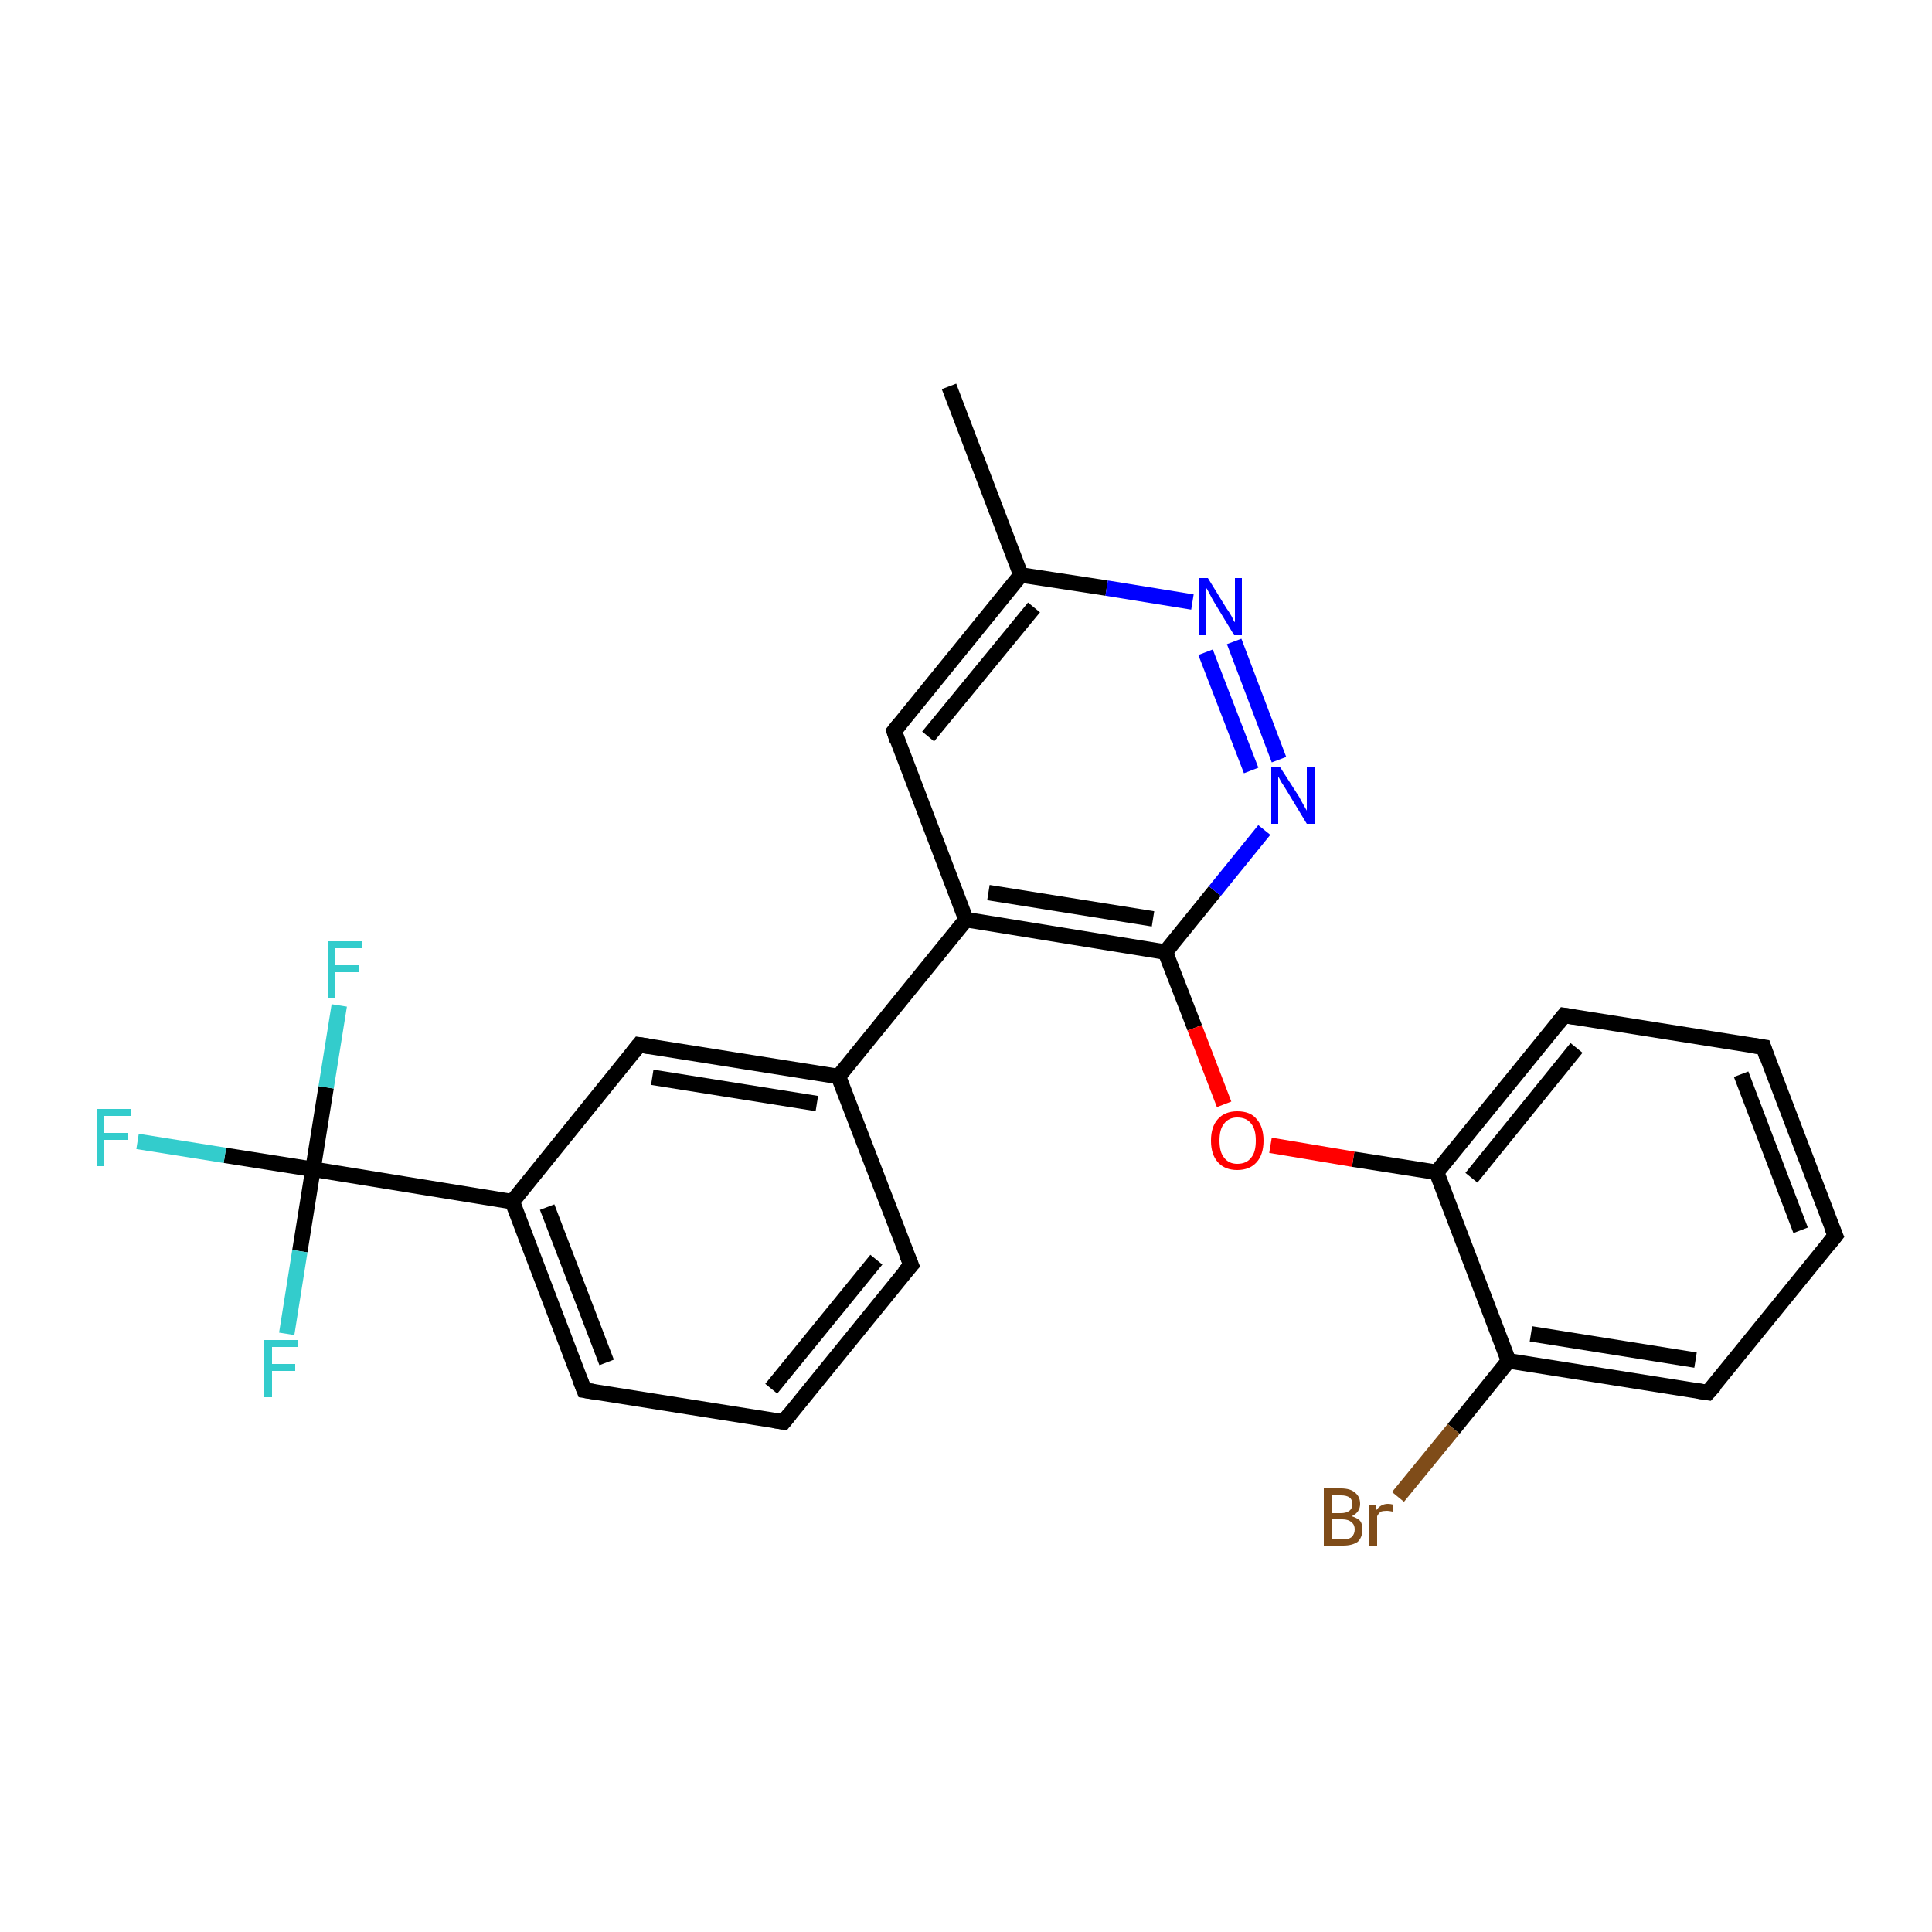 <?xml version='1.0' encoding='iso-8859-1'?>
<svg version='1.1' baseProfile='full'
              xmlns='http://www.w3.org/2000/svg'
                      xmlns:rdkit='http://www.rdkit.org/xml'
                      xmlns:xlink='http://www.w3.org/1999/xlink'
                  xml:space='preserve'
width='250px' height='250px' viewBox='0 0 250 250'>
<!-- END OF HEADER -->
<rect style='opacity:1.0;fill:#FFFFFF;stroke:none' width='250.0' height='250.0' x='0.0' y='0.0'> </rect>
<path class='bond-0 atom-0 atom-10' d='M 122.8,50.0 L 132.1,74.4' style='fill:none;fill-rule:evenodd;stroke:#000000;stroke-width:2.0px;stroke-linecap:butt;stroke-linejoin:miter;stroke-opacity:1' />
<path class='bond-1 atom-1 atom-2' d='M 237.5,159.9 L 228.2,135.5' style='fill:none;fill-rule:evenodd;stroke:#000000;stroke-width:2.0px;stroke-linecap:butt;stroke-linejoin:miter;stroke-opacity:1' />
<path class='bond-1 atom-1 atom-2' d='M 233.0,159.2 L 225.3,139.0' style='fill:none;fill-rule:evenodd;stroke:#000000;stroke-width:2.0px;stroke-linecap:butt;stroke-linejoin:miter;stroke-opacity:1' />
<path class='bond-2 atom-1 atom-6' d='M 237.5,159.9 L 221.0,180.2' style='fill:none;fill-rule:evenodd;stroke:#000000;stroke-width:2.0px;stroke-linecap:butt;stroke-linejoin:miter;stroke-opacity:1' />
<path class='bond-3 atom-2 atom-7' d='M 228.2,135.5 L 202.4,131.4' style='fill:none;fill-rule:evenodd;stroke:#000000;stroke-width:2.0px;stroke-linecap:butt;stroke-linejoin:miter;stroke-opacity:1' />
<path class='bond-4 atom-3 atom-4' d='M 101.4,184.0 L 117.9,163.7' style='fill:none;fill-rule:evenodd;stroke:#000000;stroke-width:2.0px;stroke-linecap:butt;stroke-linejoin:miter;stroke-opacity:1' />
<path class='bond-4 atom-3 atom-4' d='M 99.8,179.7 L 113.4,163.0' style='fill:none;fill-rule:evenodd;stroke:#000000;stroke-width:2.0px;stroke-linecap:butt;stroke-linejoin:miter;stroke-opacity:1' />
<path class='bond-5 atom-3 atom-5' d='M 101.4,184.0 L 75.6,179.9' style='fill:none;fill-rule:evenodd;stroke:#000000;stroke-width:2.0px;stroke-linecap:butt;stroke-linejoin:miter;stroke-opacity:1' />
<path class='bond-6 atom-4 atom-11' d='M 117.9,163.7 L 108.5,139.3' style='fill:none;fill-rule:evenodd;stroke:#000000;stroke-width:2.0px;stroke-linecap:butt;stroke-linejoin:miter;stroke-opacity:1' />
<path class='bond-7 atom-5 atom-12' d='M 75.6,179.9 L 66.3,155.5' style='fill:none;fill-rule:evenodd;stroke:#000000;stroke-width:2.0px;stroke-linecap:butt;stroke-linejoin:miter;stroke-opacity:1' />
<path class='bond-7 atom-5 atom-12' d='M 78.5,176.3 L 70.8,156.2' style='fill:none;fill-rule:evenodd;stroke:#000000;stroke-width:2.0px;stroke-linecap:butt;stroke-linejoin:miter;stroke-opacity:1' />
<path class='bond-8 atom-6 atom-14' d='M 221.0,180.2 L 195.2,176.1' style='fill:none;fill-rule:evenodd;stroke:#000000;stroke-width:2.0px;stroke-linecap:butt;stroke-linejoin:miter;stroke-opacity:1' />
<path class='bond-8 atom-6 atom-14' d='M 219.4,176.0 L 198.1,172.6' style='fill:none;fill-rule:evenodd;stroke:#000000;stroke-width:2.0px;stroke-linecap:butt;stroke-linejoin:miter;stroke-opacity:1' />
<path class='bond-9 atom-7 atom-15' d='M 202.4,131.4 L 185.9,151.7' style='fill:none;fill-rule:evenodd;stroke:#000000;stroke-width:2.0px;stroke-linecap:butt;stroke-linejoin:miter;stroke-opacity:1' />
<path class='bond-9 atom-7 atom-15' d='M 204.0,135.6 L 190.4,152.4' style='fill:none;fill-rule:evenodd;stroke:#000000;stroke-width:2.0px;stroke-linecap:butt;stroke-linejoin:miter;stroke-opacity:1' />
<path class='bond-10 atom-8 atom-10' d='M 115.7,94.6 L 132.1,74.4' style='fill:none;fill-rule:evenodd;stroke:#000000;stroke-width:2.0px;stroke-linecap:butt;stroke-linejoin:miter;stroke-opacity:1' />
<path class='bond-10 atom-8 atom-10' d='M 120.1,95.3 L 133.8,78.6' style='fill:none;fill-rule:evenodd;stroke:#000000;stroke-width:2.0px;stroke-linecap:butt;stroke-linejoin:miter;stroke-opacity:1' />
<path class='bond-11 atom-8 atom-13' d='M 115.7,94.6 L 125.0,119.0' style='fill:none;fill-rule:evenodd;stroke:#000000;stroke-width:2.0px;stroke-linecap:butt;stroke-linejoin:miter;stroke-opacity:1' />
<path class='bond-12 atom-9 atom-11' d='M 82.7,135.2 L 108.5,139.3' style='fill:none;fill-rule:evenodd;stroke:#000000;stroke-width:2.0px;stroke-linecap:butt;stroke-linejoin:miter;stroke-opacity:1' />
<path class='bond-12 atom-9 atom-11' d='M 84.4,139.4 L 105.7,142.8' style='fill:none;fill-rule:evenodd;stroke:#000000;stroke-width:2.0px;stroke-linecap:butt;stroke-linejoin:miter;stroke-opacity:1' />
<path class='bond-13 atom-9 atom-12' d='M 82.7,135.2 L 66.3,155.5' style='fill:none;fill-rule:evenodd;stroke:#000000;stroke-width:2.0px;stroke-linecap:butt;stroke-linejoin:miter;stroke-opacity:1' />
<path class='bond-14 atom-10 atom-22' d='M 132.1,74.4 L 143.2,76.1' style='fill:none;fill-rule:evenodd;stroke:#000000;stroke-width:2.0px;stroke-linecap:butt;stroke-linejoin:miter;stroke-opacity:1' />
<path class='bond-14 atom-10 atom-22' d='M 143.2,76.1 L 154.3,77.9' style='fill:none;fill-rule:evenodd;stroke:#0000FF;stroke-width:2.0px;stroke-linecap:butt;stroke-linejoin:miter;stroke-opacity:1' />
<path class='bond-15 atom-11 atom-13' d='M 108.5,139.3 L 125.0,119.0' style='fill:none;fill-rule:evenodd;stroke:#000000;stroke-width:2.0px;stroke-linecap:butt;stroke-linejoin:miter;stroke-opacity:1' />
<path class='bond-16 atom-12 atom-17' d='M 66.3,155.5 L 40.5,151.3' style='fill:none;fill-rule:evenodd;stroke:#000000;stroke-width:2.0px;stroke-linecap:butt;stroke-linejoin:miter;stroke-opacity:1' />
<path class='bond-17 atom-13 atom-16' d='M 125.0,119.0 L 150.8,123.2' style='fill:none;fill-rule:evenodd;stroke:#000000;stroke-width:2.0px;stroke-linecap:butt;stroke-linejoin:miter;stroke-opacity:1' />
<path class='bond-17 atom-13 atom-16' d='M 127.9,115.5 L 149.2,118.9' style='fill:none;fill-rule:evenodd;stroke:#000000;stroke-width:2.0px;stroke-linecap:butt;stroke-linejoin:miter;stroke-opacity:1' />
<path class='bond-18 atom-14 atom-15' d='M 195.2,176.1 L 185.9,151.7' style='fill:none;fill-rule:evenodd;stroke:#000000;stroke-width:2.0px;stroke-linecap:butt;stroke-linejoin:miter;stroke-opacity:1' />
<path class='bond-19 atom-14 atom-18' d='M 195.2,176.1 L 188.1,184.9' style='fill:none;fill-rule:evenodd;stroke:#000000;stroke-width:2.0px;stroke-linecap:butt;stroke-linejoin:miter;stroke-opacity:1' />
<path class='bond-19 atom-14 atom-18' d='M 188.1,184.9 L 180.9,193.7' style='fill:none;fill-rule:evenodd;stroke:#7F4C19;stroke-width:2.0px;stroke-linecap:butt;stroke-linejoin:miter;stroke-opacity:1' />
<path class='bond-20 atom-15 atom-24' d='M 185.9,151.7 L 175.1,150.0' style='fill:none;fill-rule:evenodd;stroke:#000000;stroke-width:2.0px;stroke-linecap:butt;stroke-linejoin:miter;stroke-opacity:1' />
<path class='bond-20 atom-15 atom-24' d='M 175.1,150.0 L 164.4,148.2' style='fill:none;fill-rule:evenodd;stroke:#FF0000;stroke-width:2.0px;stroke-linecap:butt;stroke-linejoin:miter;stroke-opacity:1' />
<path class='bond-21 atom-16 atom-23' d='M 150.8,123.2 L 157.2,115.3' style='fill:none;fill-rule:evenodd;stroke:#000000;stroke-width:2.0px;stroke-linecap:butt;stroke-linejoin:miter;stroke-opacity:1' />
<path class='bond-21 atom-16 atom-23' d='M 157.2,115.3 L 163.6,107.4' style='fill:none;fill-rule:evenodd;stroke:#0000FF;stroke-width:2.0px;stroke-linecap:butt;stroke-linejoin:miter;stroke-opacity:1' />
<path class='bond-22 atom-16 atom-24' d='M 150.8,123.2 L 154.6,133.0' style='fill:none;fill-rule:evenodd;stroke:#000000;stroke-width:2.0px;stroke-linecap:butt;stroke-linejoin:miter;stroke-opacity:1' />
<path class='bond-22 atom-16 atom-24' d='M 154.6,133.0 L 158.4,142.9' style='fill:none;fill-rule:evenodd;stroke:#FF0000;stroke-width:2.0px;stroke-linecap:butt;stroke-linejoin:miter;stroke-opacity:1' />
<path class='bond-23 atom-17 atom-19' d='M 40.5,151.3 L 29.1,149.5' style='fill:none;fill-rule:evenodd;stroke:#000000;stroke-width:2.0px;stroke-linecap:butt;stroke-linejoin:miter;stroke-opacity:1' />
<path class='bond-23 atom-17 atom-19' d='M 29.1,149.5 L 17.8,147.7' style='fill:none;fill-rule:evenodd;stroke:#33CCCC;stroke-width:2.0px;stroke-linecap:butt;stroke-linejoin:miter;stroke-opacity:1' />
<path class='bond-24 atom-17 atom-20' d='M 40.5,151.3 L 38.8,161.9' style='fill:none;fill-rule:evenodd;stroke:#000000;stroke-width:2.0px;stroke-linecap:butt;stroke-linejoin:miter;stroke-opacity:1' />
<path class='bond-24 atom-17 atom-20' d='M 38.8,161.9 L 37.1,172.6' style='fill:none;fill-rule:evenodd;stroke:#33CCCC;stroke-width:2.0px;stroke-linecap:butt;stroke-linejoin:miter;stroke-opacity:1' />
<path class='bond-25 atom-17 atom-21' d='M 40.5,151.3 L 42.2,140.7' style='fill:none;fill-rule:evenodd;stroke:#000000;stroke-width:2.0px;stroke-linecap:butt;stroke-linejoin:miter;stroke-opacity:1' />
<path class='bond-25 atom-17 atom-21' d='M 42.2,140.7 L 43.9,130.1' style='fill:none;fill-rule:evenodd;stroke:#33CCCC;stroke-width:2.0px;stroke-linecap:butt;stroke-linejoin:miter;stroke-opacity:1' />
<path class='bond-26 atom-22 atom-23' d='M 159.7,83.0 L 165.5,98.3' style='fill:none;fill-rule:evenodd;stroke:#0000FF;stroke-width:2.0px;stroke-linecap:butt;stroke-linejoin:miter;stroke-opacity:1' />
<path class='bond-26 atom-22 atom-23' d='M 156.0,84.4 L 161.9,99.7' style='fill:none;fill-rule:evenodd;stroke:#0000FF;stroke-width:2.0px;stroke-linecap:butt;stroke-linejoin:miter;stroke-opacity:1' />
<path d='M 237.0,158.7 L 237.5,159.9 L 236.7,160.9' style='fill:none;stroke:#000000;stroke-width:2.0px;stroke-linecap:butt;stroke-linejoin:miter;stroke-opacity:1;' />
<path d='M 228.6,136.7 L 228.2,135.5 L 226.9,135.3' style='fill:none;stroke:#000000;stroke-width:2.0px;stroke-linecap:butt;stroke-linejoin:miter;stroke-opacity:1;' />
<path d='M 102.2,183.0 L 101.4,184.0 L 100.1,183.8' style='fill:none;stroke:#000000;stroke-width:2.0px;stroke-linecap:butt;stroke-linejoin:miter;stroke-opacity:1;' />
<path d='M 117.0,164.7 L 117.9,163.7 L 117.4,162.5' style='fill:none;stroke:#000000;stroke-width:2.0px;stroke-linecap:butt;stroke-linejoin:miter;stroke-opacity:1;' />
<path d='M 76.9,180.1 L 75.6,179.9 L 75.1,178.6' style='fill:none;stroke:#000000;stroke-width:2.0px;stroke-linecap:butt;stroke-linejoin:miter;stroke-opacity:1;' />
<path d='M 221.9,179.2 L 221.0,180.2 L 219.7,180.0' style='fill:none;stroke:#000000;stroke-width:2.0px;stroke-linecap:butt;stroke-linejoin:miter;stroke-opacity:1;' />
<path d='M 203.7,131.6 L 202.4,131.4 L 201.6,132.4' style='fill:none;stroke:#000000;stroke-width:2.0px;stroke-linecap:butt;stroke-linejoin:miter;stroke-opacity:1;' />
<path d='M 116.5,93.6 L 115.7,94.6 L 116.1,95.8' style='fill:none;stroke:#000000;stroke-width:2.0px;stroke-linecap:butt;stroke-linejoin:miter;stroke-opacity:1;' />
<path d='M 84.0,135.4 L 82.7,135.2 L 81.9,136.2' style='fill:none;stroke:#000000;stroke-width:2.0px;stroke-linecap:butt;stroke-linejoin:miter;stroke-opacity:1;' />
<path class='atom-18' d='M 174.9 196.2
Q 175.6 196.4, 176.0 196.8
Q 176.3 197.2, 176.3 197.9
Q 176.3 198.9, 175.7 199.5
Q 175.0 200.0, 173.8 200.0
L 171.3 200.0
L 171.3 192.6
L 173.5 192.6
Q 174.8 192.6, 175.4 193.2
Q 176.0 193.7, 176.0 194.6
Q 176.0 195.7, 174.9 196.2
M 172.3 193.5
L 172.3 195.8
L 173.5 195.8
Q 174.2 195.8, 174.6 195.5
Q 175.0 195.2, 175.0 194.6
Q 175.0 193.5, 173.5 193.5
L 172.3 193.5
M 173.8 199.2
Q 174.5 199.2, 174.9 198.9
Q 175.3 198.5, 175.3 197.9
Q 175.3 197.3, 174.9 197.0
Q 174.5 196.6, 173.7 196.6
L 172.3 196.6
L 172.3 199.2
L 173.8 199.2
' fill='#7F4C19'/>
<path class='atom-18' d='M 178.0 194.7
L 178.1 195.4
Q 178.7 194.6, 179.6 194.6
Q 179.9 194.6, 180.3 194.7
L 180.2 195.6
Q 179.7 195.5, 179.5 195.5
Q 179.0 195.5, 178.7 195.6
Q 178.4 195.8, 178.2 196.2
L 178.2 200.0
L 177.2 200.0
L 177.2 194.7
L 178.0 194.7
' fill='#7F4C19'/>
<path class='atom-19' d='M 12.5 143.5
L 16.9 143.5
L 16.9 144.4
L 13.5 144.4
L 13.5 146.6
L 16.5 146.6
L 16.5 147.5
L 13.5 147.5
L 13.5 150.9
L 12.5 150.9
L 12.5 143.5
' fill='#33CCCC'/>
<path class='atom-20' d='M 34.2 173.4
L 38.6 173.4
L 38.6 174.3
L 35.2 174.3
L 35.2 176.5
L 38.2 176.5
L 38.2 177.4
L 35.2 177.4
L 35.2 180.8
L 34.2 180.8
L 34.2 173.4
' fill='#33CCCC'/>
<path class='atom-21' d='M 42.4 121.8
L 46.8 121.8
L 46.8 122.7
L 43.4 122.7
L 43.4 124.9
L 46.4 124.9
L 46.4 125.8
L 43.4 125.8
L 43.4 129.2
L 42.4 129.2
L 42.4 121.8
' fill='#33CCCC'/>
<path class='atom-22' d='M 156.3 74.8
L 158.7 78.7
Q 159.0 79.1, 159.4 79.8
Q 159.7 80.5, 159.8 80.5
L 159.8 74.8
L 160.7 74.8
L 160.7 82.2
L 159.7 82.2
L 157.1 77.9
Q 156.8 77.4, 156.5 76.8
Q 156.2 76.2, 156.1 76.1
L 156.1 82.2
L 155.1 82.2
L 155.1 74.8
L 156.3 74.8
' fill='#0000FF'/>
<path class='atom-23' d='M 165.6 99.2
L 168.1 103.1
Q 168.3 103.5, 168.7 104.2
Q 169.1 104.9, 169.1 104.9
L 169.1 99.2
L 170.1 99.2
L 170.1 106.6
L 169.1 106.6
L 166.5 102.3
Q 166.2 101.8, 165.8 101.2
Q 165.5 100.6, 165.4 100.5
L 165.4 106.6
L 164.5 106.6
L 164.5 99.2
L 165.6 99.2
' fill='#0000FF'/>
<path class='atom-24' d='M 156.7 147.6
Q 156.7 145.8, 157.6 144.8
Q 158.5 143.8, 160.1 143.8
Q 161.8 143.8, 162.6 144.8
Q 163.5 145.8, 163.5 147.6
Q 163.5 149.4, 162.6 150.4
Q 161.7 151.4, 160.1 151.4
Q 158.5 151.4, 157.6 150.4
Q 156.7 149.4, 156.7 147.6
M 160.1 150.6
Q 161.3 150.6, 161.9 149.8
Q 162.5 149.1, 162.5 147.6
Q 162.5 146.1, 161.9 145.4
Q 161.3 144.6, 160.1 144.6
Q 159.0 144.6, 158.4 145.4
Q 157.8 146.1, 157.8 147.6
Q 157.8 149.1, 158.4 149.8
Q 159.0 150.6, 160.1 150.6
' fill='#FF0000'/>
</svg>
